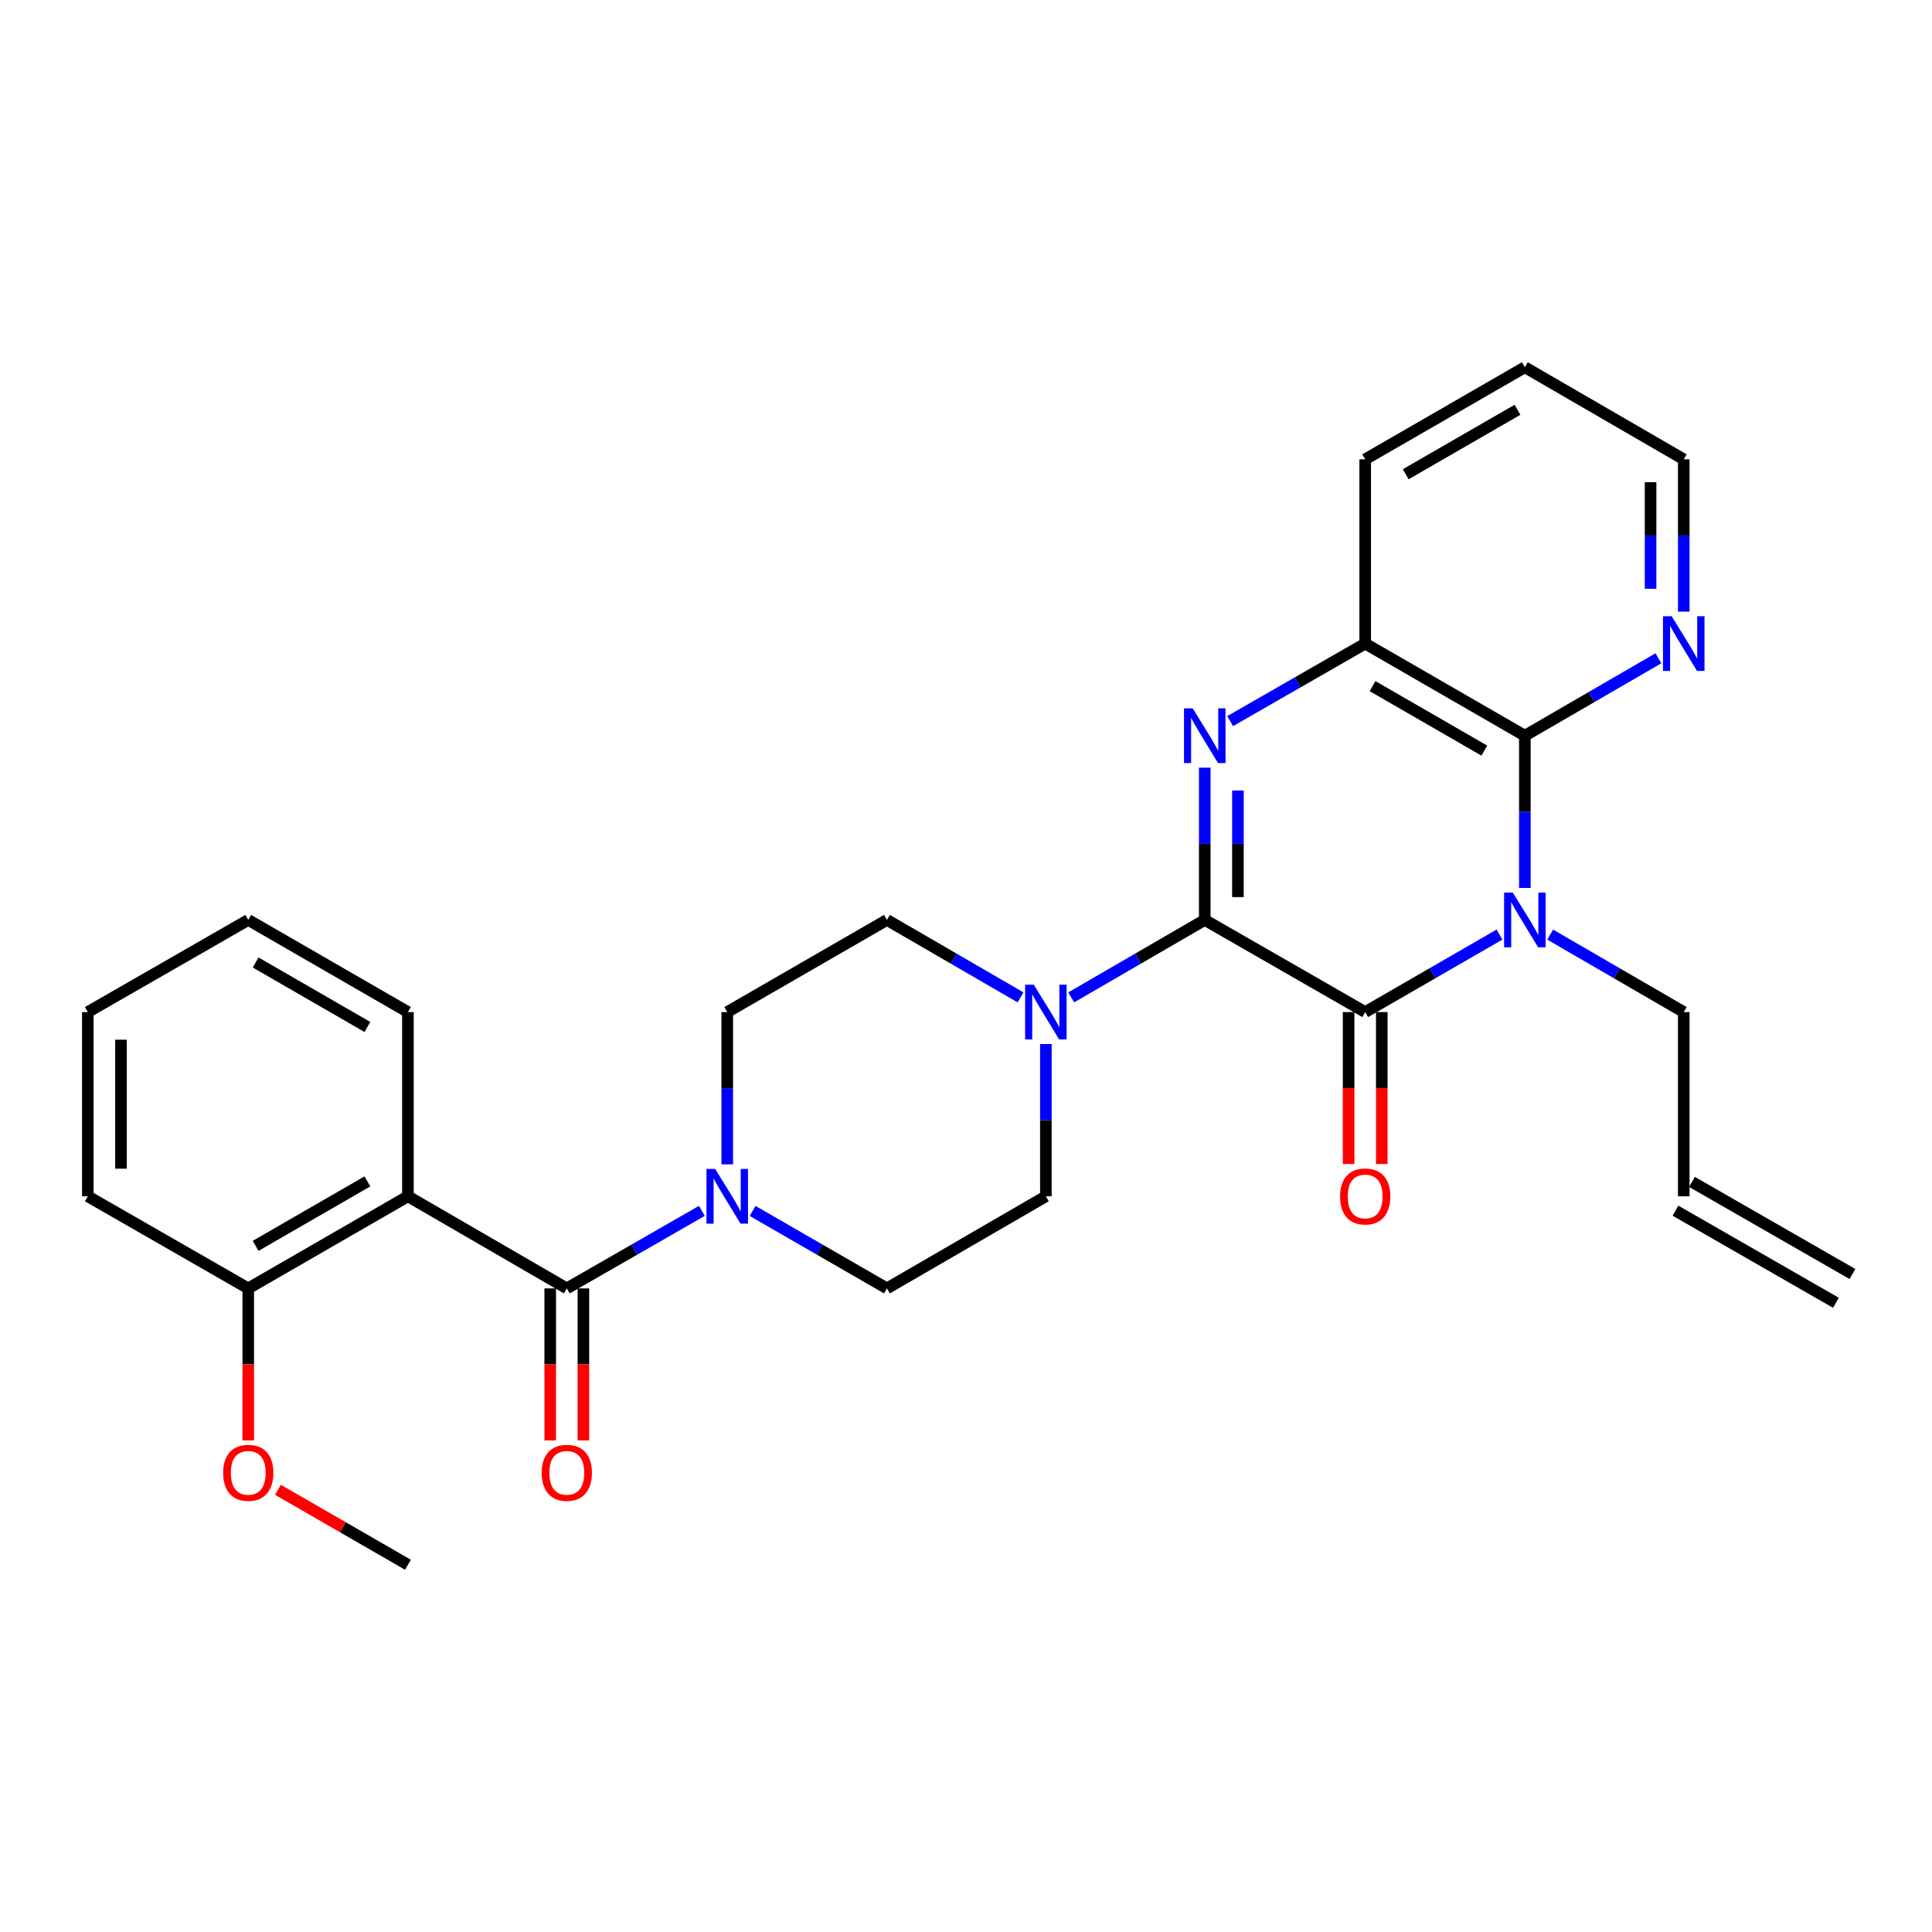 <?xml version='1.0' encoding='iso-8859-1'?>
<svg version='1.1' baseProfile='full'
              xmlns='http://www.w3.org/2000/svg'
                      xmlns:rdkit='http://www.rdkit.org/xml'
                      xmlns:xlink='http://www.w3.org/1999/xlink'
                  xml:space='preserve'
width='1000px' height='1000px' viewBox='0 0 1000 1000'>
<!-- END OF HEADER -->
<rect style='opacity:1.0;fill:#FFFFFF;stroke:none' width='1000' height='1000' x='0' y='0'> </rect>
<path class='bond-1' d='M 623.58,476.154 L 706.622,523.846' style='fill:none;fill-rule:evenodd;stroke:#000000;stroke-width:6px;stroke-linecap:butt;stroke-linejoin:miter;stroke-opacity:1' />
<path class='bond-2' d='M 623.58,476.154 L 623.58,436.748' style='fill:none;fill-rule:evenodd;stroke:#000000;stroke-width:6px;stroke-linecap:butt;stroke-linejoin:miter;stroke-opacity:1' />
<path class='bond-2' d='M 623.58,436.748 L 623.58,397.342' style='fill:none;fill-rule:evenodd;stroke:#0000FF;stroke-width:6px;stroke-linecap:butt;stroke-linejoin:miter;stroke-opacity:1' />
<path class='bond-2' d='M 640.749,464.332 L 640.749,436.748' style='fill:none;fill-rule:evenodd;stroke:#000000;stroke-width:6px;stroke-linecap:butt;stroke-linejoin:miter;stroke-opacity:1' />
<path class='bond-2' d='M 640.749,436.748 L 640.749,409.164' style='fill:none;fill-rule:evenodd;stroke:#0000FF;stroke-width:6px;stroke-linecap:butt;stroke-linejoin:miter;stroke-opacity:1' />
<path class='bond-6' d='M 623.58,476.154 L 589.018,496.197' style='fill:none;fill-rule:evenodd;stroke:#000000;stroke-width:6px;stroke-linecap:butt;stroke-linejoin:miter;stroke-opacity:1' />
<path class='bond-6' d='M 589.018,496.197 L 554.456,516.24' style='fill:none;fill-rule:evenodd;stroke:#0000FF;stroke-width:6px;stroke-linecap:butt;stroke-linejoin:miter;stroke-opacity:1' />
<path class='bond-0' d='M 776.138,483.729 L 741.38,503.787' style='fill:none;fill-rule:evenodd;stroke:#0000FF;stroke-width:6px;stroke-linecap:butt;stroke-linejoin:miter;stroke-opacity:1' />
<path class='bond-0' d='M 741.38,503.787 L 706.622,523.846' style='fill:none;fill-rule:evenodd;stroke:#000000;stroke-width:6px;stroke-linecap:butt;stroke-linejoin:miter;stroke-opacity:1' />
<path class='bond-17' d='M 802.38,483.76 L 836.942,503.803' style='fill:none;fill-rule:evenodd;stroke:#0000FF;stroke-width:6px;stroke-linecap:butt;stroke-linejoin:miter;stroke-opacity:1' />
<path class='bond-17' d='M 836.942,503.803 L 871.504,523.846' style='fill:none;fill-rule:evenodd;stroke:#000000;stroke-width:6px;stroke-linecap:butt;stroke-linejoin:miter;stroke-opacity:1' />
<path class='bond-30' d='M 789.263,459.61 L 789.263,420.204' style='fill:none;fill-rule:evenodd;stroke:#0000FF;stroke-width:6px;stroke-linecap:butt;stroke-linejoin:miter;stroke-opacity:1' />
<path class='bond-30' d='M 789.263,420.204 L 789.263,380.798' style='fill:none;fill-rule:evenodd;stroke:#000000;stroke-width:6px;stroke-linecap:butt;stroke-linejoin:miter;stroke-opacity:1' />
<path class='bond-10' d='M 698.037,523.846 L 698.037,563.172' style='fill:none;fill-rule:evenodd;stroke:#000000;stroke-width:6px;stroke-linecap:butt;stroke-linejoin:miter;stroke-opacity:1' />
<path class='bond-10' d='M 698.037,563.172 L 698.037,602.498' style='fill:none;fill-rule:evenodd;stroke:#FF0000;stroke-width:6px;stroke-linecap:butt;stroke-linejoin:miter;stroke-opacity:1' />
<path class='bond-10' d='M 715.207,523.846 L 715.207,563.172' style='fill:none;fill-rule:evenodd;stroke:#000000;stroke-width:6px;stroke-linecap:butt;stroke-linejoin:miter;stroke-opacity:1' />
<path class='bond-10' d='M 715.207,563.172 L 715.207,602.498' style='fill:none;fill-rule:evenodd;stroke:#FF0000;stroke-width:6px;stroke-linecap:butt;stroke-linejoin:miter;stroke-opacity:1' />
<path class='bond-7' d='M 636.714,373.258 L 671.668,353.191' style='fill:none;fill-rule:evenodd;stroke:#0000FF;stroke-width:6px;stroke-linecap:butt;stroke-linejoin:miter;stroke-opacity:1' />
<path class='bond-7' d='M 671.668,353.191 L 706.622,333.125' style='fill:none;fill-rule:evenodd;stroke:#000000;stroke-width:6px;stroke-linecap:butt;stroke-linejoin:miter;stroke-opacity:1' />
<path class='bond-3' d='M 789.263,380.798 L 706.622,333.125' style='fill:none;fill-rule:evenodd;stroke:#000000;stroke-width:6px;stroke-linecap:butt;stroke-linejoin:miter;stroke-opacity:1' />
<path class='bond-3' d='M 768.288,388.519 L 710.439,355.148' style='fill:none;fill-rule:evenodd;stroke:#000000;stroke-width:6px;stroke-linecap:butt;stroke-linejoin:miter;stroke-opacity:1' />
<path class='bond-9' d='M 789.263,380.798 L 823.825,360.763' style='fill:none;fill-rule:evenodd;stroke:#000000;stroke-width:6px;stroke-linecap:butt;stroke-linejoin:miter;stroke-opacity:1' />
<path class='bond-9' d='M 823.825,360.763 L 858.387,340.728' style='fill:none;fill-rule:evenodd;stroke:#0000FF;stroke-width:6px;stroke-linecap:butt;stroke-linejoin:miter;stroke-opacity:1' />
<path class='bond-4' d='M 293.378,666.875 L 328.332,646.809' style='fill:none;fill-rule:evenodd;stroke:#000000;stroke-width:6px;stroke-linecap:butt;stroke-linejoin:miter;stroke-opacity:1' />
<path class='bond-4' d='M 328.332,646.809 L 363.286,626.742' style='fill:none;fill-rule:evenodd;stroke:#0000FF;stroke-width:6px;stroke-linecap:butt;stroke-linejoin:miter;stroke-opacity:1' />
<path class='bond-5' d='M 293.378,666.875 L 211.147,619.202' style='fill:none;fill-rule:evenodd;stroke:#000000;stroke-width:6px;stroke-linecap:butt;stroke-linejoin:miter;stroke-opacity:1' />
<path class='bond-12' d='M 284.793,666.875 L 284.793,706.211' style='fill:none;fill-rule:evenodd;stroke:#000000;stroke-width:6px;stroke-linecap:butt;stroke-linejoin:miter;stroke-opacity:1' />
<path class='bond-12' d='M 284.793,706.211 L 284.793,745.546' style='fill:none;fill-rule:evenodd;stroke:#FF0000;stroke-width:6px;stroke-linecap:butt;stroke-linejoin:miter;stroke-opacity:1' />
<path class='bond-12' d='M 301.963,666.875 L 301.963,706.211' style='fill:none;fill-rule:evenodd;stroke:#000000;stroke-width:6px;stroke-linecap:butt;stroke-linejoin:miter;stroke-opacity:1' />
<path class='bond-12' d='M 301.963,706.211 L 301.963,745.546' style='fill:none;fill-rule:evenodd;stroke:#FF0000;stroke-width:6px;stroke-linecap:butt;stroke-linejoin:miter;stroke-opacity:1' />
<path class='bond-11' d='M 211.147,619.202 L 128.496,666.875' style='fill:none;fill-rule:evenodd;stroke:#000000;stroke-width:6px;stroke-linecap:butt;stroke-linejoin:miter;stroke-opacity:1' />
<path class='bond-11' d='M 190.171,611.481 L 132.315,644.852' style='fill:none;fill-rule:evenodd;stroke:#000000;stroke-width:6px;stroke-linecap:butt;stroke-linejoin:miter;stroke-opacity:1' />
<path class='bond-20' d='M 211.147,619.202 L 211.147,523.846' style='fill:none;fill-rule:evenodd;stroke:#000000;stroke-width:6px;stroke-linecap:butt;stroke-linejoin:miter;stroke-opacity:1' />
<path class='bond-13' d='M 528.223,516.241 L 493.651,496.197' style='fill:none;fill-rule:evenodd;stroke:#0000FF;stroke-width:6px;stroke-linecap:butt;stroke-linejoin:miter;stroke-opacity:1' />
<path class='bond-13' d='M 493.651,496.197 L 459.08,476.154' style='fill:none;fill-rule:evenodd;stroke:#000000;stroke-width:6px;stroke-linecap:butt;stroke-linejoin:miter;stroke-opacity:1' />
<path class='bond-14' d='M 541.34,540.39 L 541.34,579.796' style='fill:none;fill-rule:evenodd;stroke:#0000FF;stroke-width:6px;stroke-linecap:butt;stroke-linejoin:miter;stroke-opacity:1' />
<path class='bond-14' d='M 541.34,579.796 L 541.34,619.202' style='fill:none;fill-rule:evenodd;stroke:#000000;stroke-width:6px;stroke-linecap:butt;stroke-linejoin:miter;stroke-opacity:1' />
<path class='bond-22' d='M 706.622,333.125 L 706.622,237.75' style='fill:none;fill-rule:evenodd;stroke:#000000;stroke-width:6px;stroke-linecap:butt;stroke-linejoin:miter;stroke-opacity:1' />
<path class='bond-8' d='M 389.545,626.772 L 424.313,646.824' style='fill:none;fill-rule:evenodd;stroke:#0000FF;stroke-width:6px;stroke-linecap:butt;stroke-linejoin:miter;stroke-opacity:1' />
<path class='bond-8' d='M 424.313,646.824 L 459.08,666.875' style='fill:none;fill-rule:evenodd;stroke:#000000;stroke-width:6px;stroke-linecap:butt;stroke-linejoin:miter;stroke-opacity:1' />
<path class='bond-29' d='M 376.42,602.658 L 376.42,563.252' style='fill:none;fill-rule:evenodd;stroke:#0000FF;stroke-width:6px;stroke-linecap:butt;stroke-linejoin:miter;stroke-opacity:1' />
<path class='bond-29' d='M 376.42,563.252 L 376.42,523.846' style='fill:none;fill-rule:evenodd;stroke:#000000;stroke-width:6px;stroke-linecap:butt;stroke-linejoin:miter;stroke-opacity:1' />
<path class='bond-31' d='M 871.504,316.58 L 871.504,277.165' style='fill:none;fill-rule:evenodd;stroke:#0000FF;stroke-width:6px;stroke-linecap:butt;stroke-linejoin:miter;stroke-opacity:1' />
<path class='bond-31' d='M 871.504,277.165 L 871.504,237.75' style='fill:none;fill-rule:evenodd;stroke:#000000;stroke-width:6px;stroke-linecap:butt;stroke-linejoin:miter;stroke-opacity:1' />
<path class='bond-31' d='M 854.334,304.756 L 854.334,277.165' style='fill:none;fill-rule:evenodd;stroke:#0000FF;stroke-width:6px;stroke-linecap:butt;stroke-linejoin:miter;stroke-opacity:1' />
<path class='bond-31' d='M 854.334,277.165 L 854.334,249.574' style='fill:none;fill-rule:evenodd;stroke:#000000;stroke-width:6px;stroke-linecap:butt;stroke-linejoin:miter;stroke-opacity:1' />
<path class='bond-21' d='M 128.496,666.875 L 128.496,706.211' style='fill:none;fill-rule:evenodd;stroke:#000000;stroke-width:6px;stroke-linecap:butt;stroke-linejoin:miter;stroke-opacity:1' />
<path class='bond-21' d='M 128.496,706.211 L 128.496,745.546' style='fill:none;fill-rule:evenodd;stroke:#FF0000;stroke-width:6px;stroke-linecap:butt;stroke-linejoin:miter;stroke-opacity:1' />
<path class='bond-24' d='M 128.496,666.875 L 45.455,619.202' style='fill:none;fill-rule:evenodd;stroke:#000000;stroke-width:6px;stroke-linecap:butt;stroke-linejoin:miter;stroke-opacity:1' />
<path class='bond-16' d='M 459.08,476.154 L 376.42,523.846' style='fill:none;fill-rule:evenodd;stroke:#000000;stroke-width:6px;stroke-linecap:butt;stroke-linejoin:miter;stroke-opacity:1' />
<path class='bond-15' d='M 541.34,619.202 L 459.08,666.875' style='fill:none;fill-rule:evenodd;stroke:#000000;stroke-width:6px;stroke-linecap:butt;stroke-linejoin:miter;stroke-opacity:1' />
<path class='bond-18' d='M 871.504,523.846 L 871.504,619.202' style='fill:none;fill-rule:evenodd;stroke:#000000;stroke-width:6px;stroke-linecap:butt;stroke-linejoin:miter;stroke-opacity:1' />
<path class='bond-19' d='M 867.23,626.647 L 950.271,674.32' style='fill:none;fill-rule:evenodd;stroke:#000000;stroke-width:6px;stroke-linecap:butt;stroke-linejoin:miter;stroke-opacity:1' />
<path class='bond-19' d='M 875.778,611.757 L 958.82,659.43' style='fill:none;fill-rule:evenodd;stroke:#000000;stroke-width:6px;stroke-linecap:butt;stroke-linejoin:miter;stroke-opacity:1' />
<path class='bond-27' d='M 211.147,523.846 L 128.496,476.154' style='fill:none;fill-rule:evenodd;stroke:#000000;stroke-width:6px;stroke-linecap:butt;stroke-linejoin:miter;stroke-opacity:1' />
<path class='bond-27' d='M 190.168,531.563 L 132.313,498.179' style='fill:none;fill-rule:evenodd;stroke:#000000;stroke-width:6px;stroke-linecap:butt;stroke-linejoin:miter;stroke-opacity:1' />
<path class='bond-25' d='M 143.882,771.123 L 177.514,790.518' style='fill:none;fill-rule:evenodd;stroke:#FF0000;stroke-width:6px;stroke-linecap:butt;stroke-linejoin:miter;stroke-opacity:1' />
<path class='bond-25' d='M 177.514,790.518 L 211.147,809.914' style='fill:none;fill-rule:evenodd;stroke:#000000;stroke-width:6px;stroke-linecap:butt;stroke-linejoin:miter;stroke-opacity:1' />
<path class='bond-26' d='M 706.622,237.75 L 789.263,190.086' style='fill:none;fill-rule:evenodd;stroke:#000000;stroke-width:6px;stroke-linecap:butt;stroke-linejoin:miter;stroke-opacity:1' />
<path class='bond-26' d='M 727.596,245.473 L 785.445,212.108' style='fill:none;fill-rule:evenodd;stroke:#000000;stroke-width:6px;stroke-linecap:butt;stroke-linejoin:miter;stroke-opacity:1' />
<path class='bond-23' d='M 871.504,237.75 L 789.263,190.086' style='fill:none;fill-rule:evenodd;stroke:#000000;stroke-width:6px;stroke-linecap:butt;stroke-linejoin:miter;stroke-opacity:1' />
<path class='bond-32' d='M 45.455,619.202 L 45.455,523.846' style='fill:none;fill-rule:evenodd;stroke:#000000;stroke-width:6px;stroke-linecap:butt;stroke-linejoin:miter;stroke-opacity:1' />
<path class='bond-32' d='M 62.624,604.899 L 62.624,538.15' style='fill:none;fill-rule:evenodd;stroke:#000000;stroke-width:6px;stroke-linecap:butt;stroke-linejoin:miter;stroke-opacity:1' />
<path class='bond-28' d='M 128.496,476.154 L 45.455,523.846' style='fill:none;fill-rule:evenodd;stroke:#000000;stroke-width:6px;stroke-linecap:butt;stroke-linejoin:miter;stroke-opacity:1' />
<path  class='atom-1' d='M 783.003 461.994
L 792.283 476.994
Q 793.203 478.474, 794.683 481.154
Q 796.163 483.834, 796.243 483.994
L 796.243 461.994
L 800.003 461.994
L 800.003 490.314
L 796.123 490.314
L 786.163 473.914
Q 785.003 471.994, 783.763 469.794
Q 782.563 467.594, 782.203 466.914
L 782.203 490.314
L 778.523 490.314
L 778.523 461.994
L 783.003 461.994
' fill='#0000FF'/>
<path  class='atom-3' d='M 617.32 366.638
L 626.6 381.638
Q 627.52 383.118, 629 385.798
Q 630.48 388.478, 630.56 388.638
L 630.56 366.638
L 634.32 366.638
L 634.32 394.958
L 630.44 394.958
L 620.48 378.558
Q 619.32 376.638, 618.08 374.438
Q 616.88 372.238, 616.52 371.558
L 616.52 394.958
L 612.84 394.958
L 612.84 366.638
L 617.32 366.638
' fill='#0000FF'/>
<path  class='atom-7' d='M 535.08 509.686
L 544.36 524.686
Q 545.28 526.166, 546.76 528.846
Q 548.24 531.526, 548.32 531.686
L 548.32 509.686
L 552.08 509.686
L 552.08 538.006
L 548.2 538.006
L 538.24 521.606
Q 537.08 519.686, 535.84 517.486
Q 534.64 515.286, 534.28 514.606
L 534.28 538.006
L 530.6 538.006
L 530.6 509.686
L 535.08 509.686
' fill='#0000FF'/>
<path  class='atom-9' d='M 370.16 605.042
L 379.44 620.042
Q 380.36 621.522, 381.84 624.202
Q 383.32 626.882, 383.4 627.042
L 383.4 605.042
L 387.16 605.042
L 387.16 633.362
L 383.28 633.362
L 373.32 616.962
Q 372.16 615.042, 370.92 612.842
Q 369.72 610.642, 369.36 609.962
L 369.36 633.362
L 365.68 633.362
L 365.68 605.042
L 370.16 605.042
' fill='#0000FF'/>
<path  class='atom-10' d='M 865.244 318.965
L 874.524 333.965
Q 875.444 335.445, 876.924 338.125
Q 878.404 340.805, 878.484 340.965
L 878.484 318.965
L 882.244 318.965
L 882.244 347.285
L 878.364 347.285
L 868.404 330.885
Q 867.244 328.965, 866.004 326.765
Q 864.804 324.565, 864.444 323.885
L 864.444 347.285
L 860.764 347.285
L 860.764 318.965
L 865.244 318.965
' fill='#0000FF'/>
<path  class='atom-11' d='M 693.622 619.282
Q 693.622 612.482, 696.982 608.682
Q 700.342 604.882, 706.622 604.882
Q 712.902 604.882, 716.262 608.682
Q 719.622 612.482, 719.622 619.282
Q 719.622 626.162, 716.222 630.082
Q 712.822 633.962, 706.622 633.962
Q 700.382 633.962, 696.982 630.082
Q 693.622 626.202, 693.622 619.282
M 706.622 630.762
Q 710.942 630.762, 713.262 627.882
Q 715.622 624.962, 715.622 619.282
Q 715.622 613.722, 713.262 610.922
Q 710.942 608.082, 706.622 608.082
Q 702.302 608.082, 699.942 610.882
Q 697.622 613.682, 697.622 619.282
Q 697.622 625.002, 699.942 627.882
Q 702.302 630.762, 706.622 630.762
' fill='#FF0000'/>
<path  class='atom-13' d='M 280.378 762.33
Q 280.378 755.53, 283.738 751.73
Q 287.098 747.93, 293.378 747.93
Q 299.658 747.93, 303.018 751.73
Q 306.378 755.53, 306.378 762.33
Q 306.378 769.21, 302.978 773.13
Q 299.578 777.01, 293.378 777.01
Q 287.138 777.01, 283.738 773.13
Q 280.378 769.25, 280.378 762.33
M 293.378 773.81
Q 297.698 773.81, 300.018 770.93
Q 302.378 768.01, 302.378 762.33
Q 302.378 756.77, 300.018 753.97
Q 297.698 751.13, 293.378 751.13
Q 289.058 751.13, 286.698 753.93
Q 284.378 756.73, 284.378 762.33
Q 284.378 768.05, 286.698 770.93
Q 289.058 773.81, 293.378 773.81
' fill='#FF0000'/>
<path  class='atom-22' d='M 115.496 762.33
Q 115.496 755.53, 118.856 751.73
Q 122.216 747.93, 128.496 747.93
Q 134.776 747.93, 138.136 751.73
Q 141.496 755.53, 141.496 762.33
Q 141.496 769.21, 138.096 773.13
Q 134.696 777.01, 128.496 777.01
Q 122.256 777.01, 118.856 773.13
Q 115.496 769.25, 115.496 762.33
M 128.496 773.81
Q 132.816 773.81, 135.136 770.93
Q 137.496 768.01, 137.496 762.33
Q 137.496 756.77, 135.136 753.97
Q 132.816 751.13, 128.496 751.13
Q 124.176 751.13, 121.816 753.93
Q 119.496 756.73, 119.496 762.33
Q 119.496 768.05, 121.816 770.93
Q 124.176 773.81, 128.496 773.81
' fill='#FF0000'/>
</svg>
